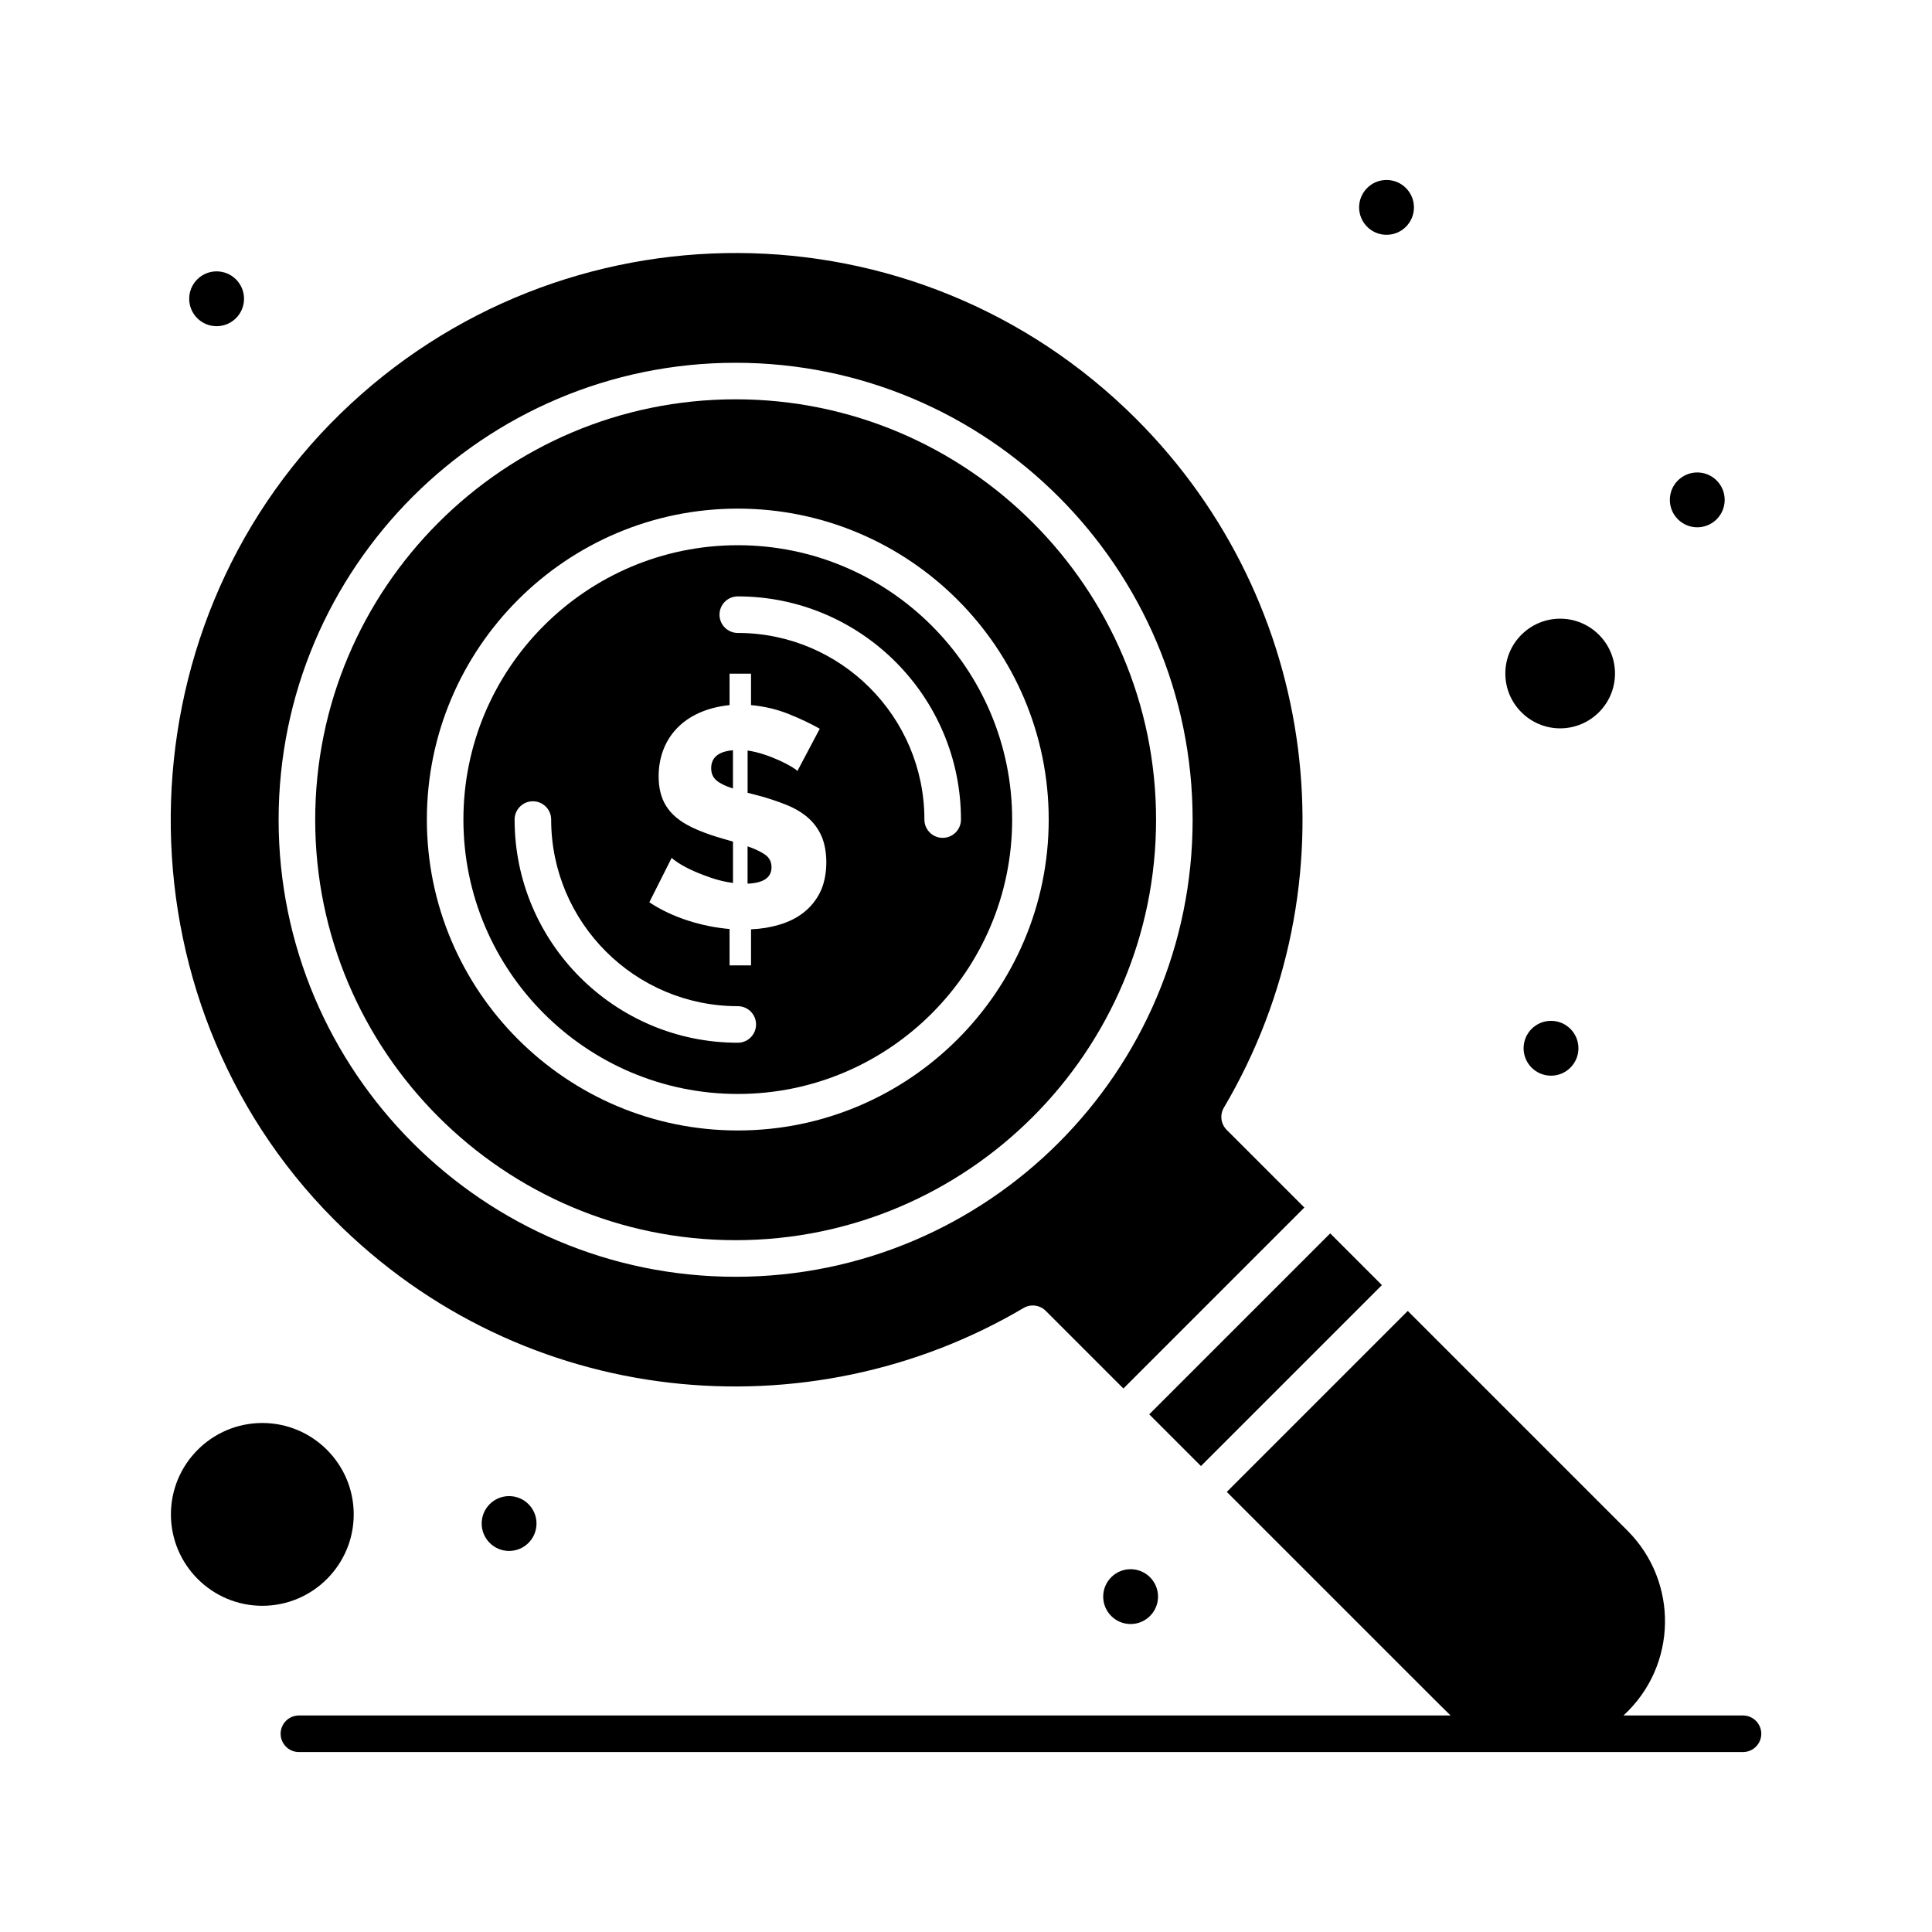 <?xml version="1.0" encoding="UTF-8"?>
<!-- Uploaded to: SVG Repo, www.svgrepo.com, Generator: SVG Repo Mixer Tools -->
<svg fill="#000000" width="800px" height="800px" version="1.1" viewBox="144 144 512 512" xmlns="http://www.w3.org/2000/svg">
 <g>
  <path d="m510.22 484.56-47.957 47.957-13.703-13.703 47.957-47.957z"/>
  <path d="m338.95 472.66c61.438 0 111.42-49.984 111.42-111.42 0-61.438-49.984-111.42-111.42-111.42-61.438 0-111.42 49.984-111.42 111.42s49.98 111.42 111.42 111.42zm0.57-193.87c45.438 0 82.398 36.965 82.398 82.398 0 45.438-36.965 82.398-82.398 82.398-45.438 0-82.398-36.965-82.398-82.398 0-45.434 36.965-82.398 82.398-82.398z"/>
  <path d="m415.24 490.64c1.902-1.121 4.328-0.816 5.891 0.746l20.582 20.582 47.957-47.957-20.582-20.582c-1.562-1.562-1.871-3.984-0.746-5.891 34.82-58.957 25.281-134-23.203-182.48-58.461-58.461-152.39-58.398-210.9-1.461-59.289 57.699-60.102 154.95-1.727 213.59 50.273 50.504 125.96 56.984 182.73 23.453zm-76.293-250.5c66.777 0 121.11 54.328 121.11 121.11 0 66.777-54.328 121.11-121.11 121.11-66.777 0-121.11-54.328-121.11-121.11s54.332-121.11 121.11-121.11z"/>
  <path d="m339.52 433.91c40.094 0 72.711-32.617 72.711-72.711s-32.617-72.711-72.711-72.711-72.711 32.617-72.711 72.711c0 40.09 32.617 72.711 72.711 72.711zm0-131.86c32.613 0 59.145 26.531 59.145 59.145 0 2.676-2.168 4.844-4.844 4.844-2.676 0-4.844-2.168-4.844-4.844 0-27.27-22.184-49.457-49.457-49.457-2.676 0-4.844-2.168-4.844-4.844 0-2.676 2.168-4.844 4.844-4.844zm-12.238 61.16c-6.324-3.074-8.734-7.379-8.734-13.477 0-9.777 6.379-17.578 18.793-18.875v-8.324h5.688v8.324c3.57 0.332 6.926 1.125 10.055 2.391 3.133 1.266 5.852 2.555 8.16 3.875l-5.93 11.207c-0.766-1.012-7.496-4.625-13.191-5.438v11.207c0.855 0.246 5.176 1.145 10.223 3.172 5.25 2.117 7.918 5.051 9.352 8.285 1.781 4.027 1.766 10.645-0.371 14.918-2.207 4.418-6.008 7.156-10.758 8.57-2.387 0.715-4.902 1.125-7.539 1.234v9.562h-5.688v-9.641c-7.156-0.625-15.016-2.926-21.266-7.086l5.934-11.789c0.219 0.277 0.809 0.73 1.773 1.359 2.434 1.598 5.918 3.019 8.695 3.957 1.867 0.629 3.789 1.086 5.769 1.359v-10.965c-1.879-0.594-6.539-1.676-10.965-3.828zm-42.062-6.863c2.676 0 4.844 2.168 4.844 4.844 0 27.27 22.184 49.457 49.457 49.457 2.676 0 4.844 2.168 4.844 4.844 0 2.676-2.168 4.844-4.844 4.844-32.613 0-59.145-26.531-59.145-59.145 0-2.672 2.172-4.844 4.844-4.844z"/>
  <path d="m348.46 373.81c0-1.426-0.578-2.539-1.73-3.336-1.156-0.797-2.691-1.523-4.617-2.184v9.891c4.234-0.168 6.348-1.625 6.348-4.371z"/>
  <path d="m338.24 342.82c-3.844 0.328-5.769 1.922-5.769 4.781 0 1.375 0.48 2.461 1.441 3.254 0.961 0.797 2.402 1.5 4.328 2.102z"/>
  <path d="m557.46 337.02c8.012 0 14.531-6.519 14.531-14.531 0-8.012-6.519-14.531-14.531-14.531-8.016 0-14.531 6.519-14.531 14.531-0.004 8.012 6.516 14.531 14.531 14.531z"/>
  <path d="m237.74 545.33c0-13.355-10.867-24.223-24.223-24.223s-24.223 10.867-24.223 24.223 10.867 24.223 24.223 24.223c13.359 0 24.223-10.867 24.223-24.223z"/>
  <path d="m518.71 198.96c0 4.012-3.254 7.266-7.266 7.266-4.012 0-7.266-3.254-7.266-7.266 0-4.012 3.254-7.266 7.266-7.266 4.012 0 7.266 3.254 7.266 7.266"/>
  <path d="m601.06 276.47c0 4.016-3.254 7.269-7.269 7.269-4.012 0-7.266-3.254-7.266-7.269 0-4.012 3.254-7.266 7.266-7.266 4.016 0 7.269 3.254 7.269 7.266"/>
  <path d="m450.89 567.12c0 4.016-3.254 7.266-7.266 7.266-4.012 0-7.266-3.25-7.266-7.266 0-4.012 3.254-7.266 7.266-7.266 4.012 0 7.266 3.254 7.266 7.266"/>
  <path d="m286.18 547.75c0 4.012-3.254 7.266-7.266 7.266s-7.266-3.254-7.266-7.266c0-4.016 3.254-7.266 7.266-7.266s7.266 3.25 7.266 7.266"/>
  <path d="m208.67 223.18c0 4.012-3.254 7.266-7.266 7.266-4.016 0-7.266-3.254-7.266-7.266 0-4.012 3.25-7.266 7.266-7.266 4.012 0 7.266 3.254 7.266 7.266"/>
  <path d="m562.3 421.8c0 4.012-3.25 7.266-7.266 7.266-4.012 0-7.266-3.254-7.266-7.266 0-4.016 3.254-7.266 7.266-7.266 4.016 0 7.266 3.25 7.266 7.266"/>
  <path d="m605.91 598.62h-31.672c14.352-13.184 14.625-35.41 1.066-48.973l-58.234-58.234-47.957 47.957c47.344 47.328 58.316 58.348 59.301 59.246l-305.2 0.004c-2.676 0-4.844 2.168-4.844 4.844 0 2.676 2.168 4.844 4.844 4.844h382.7c2.676 0 4.844-2.168 4.844-4.844-0.004-2.676-2.172-4.844-4.848-4.844z"/>
 </g>
</svg>